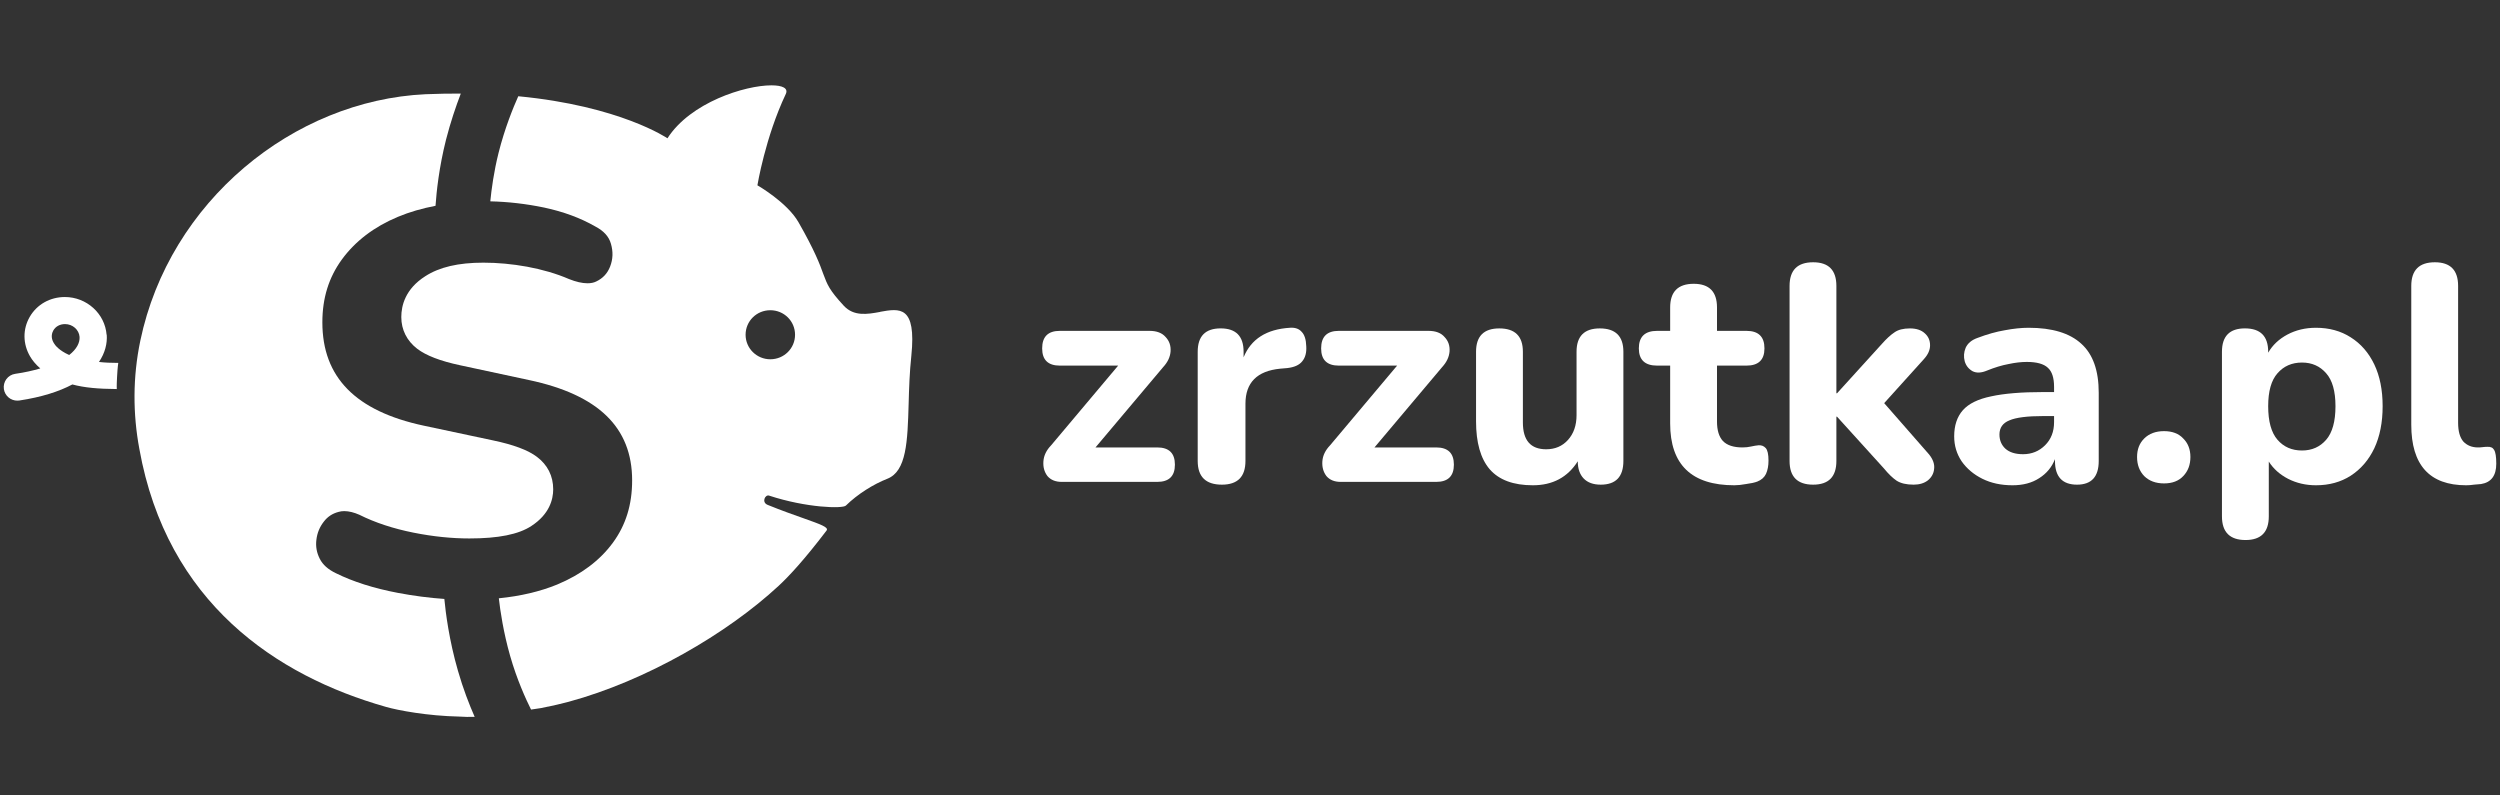 <svg width="110" height="35" viewBox="0 0 110 35" fill="none" xmlns="http://www.w3.org/2000/svg">
<rect x="0" y="0" width="110" height="35" fill="#333333" stroke="none"/>
<path d="M19.558 26.354C18.882 26.307 18.201 26.218 17.508 26.087C16.449 25.886 15.535 25.595 14.781 25.222C14.435 25.056 14.201 24.848 14.07 24.587C13.932 24.315 13.885 24.042 13.921 23.752C13.956 23.449 14.064 23.188 14.249 22.951C14.411 22.738 14.62 22.596 14.895 22.524C14.973 22.501 15.056 22.489 15.146 22.489C15.349 22.489 15.582 22.548 15.81 22.649C16.509 22.999 17.31 23.26 18.195 23.437C19.056 23.609 19.881 23.692 20.652 23.692C21.925 23.692 22.822 23.514 23.384 23.141C24.173 22.625 24.341 21.979 24.341 21.529C24.341 20.947 24.096 20.455 23.623 20.1C23.229 19.803 22.595 19.566 21.686 19.376L18.649 18.73C15.648 18.09 14.184 16.602 14.184 14.183C14.184 13.116 14.465 12.209 15.044 11.415C15.63 10.614 16.455 9.98 17.508 9.541C18.016 9.328 18.572 9.168 19.163 9.055C19.205 8.439 19.319 7.36 19.624 6.15C19.821 5.379 20.06 4.68 20.275 4.117C19.779 4.117 19.265 4.123 18.721 4.146C12.91 4.419 7.452 8.859 6.173 14.995C5.838 16.602 5.844 18.209 6.131 19.75C7.344 26.514 12.151 29.733 16.981 31.103C17.519 31.257 18.805 31.5 20.222 31.53C20.425 31.547 20.652 31.547 20.885 31.541C20.646 30.996 20.377 30.308 20.15 29.514C19.761 28.174 19.606 26.941 19.552 26.36L19.558 26.354Z" fill="white"/>
<path d="M38.736 13.727H38.712C38.162 13.828 37.57 13.928 37.128 13.454C36.488 12.76 36.405 12.535 36.225 12.055C36.076 11.64 35.855 11.041 35.137 9.784C34.635 8.901 33.326 8.154 33.326 8.154C33.326 8.154 33.673 6.038 34.575 4.135C34.695 3.88 34.426 3.755 33.942 3.755C32.776 3.755 30.379 4.508 29.368 6.085C29.368 6.085 27.288 4.662 22.804 4.235C22.583 4.727 22.206 5.652 21.937 6.725C21.728 7.561 21.626 8.326 21.573 8.859C22.35 8.877 23.139 8.966 23.94 9.132C24.801 9.316 25.548 9.595 26.188 9.962C26.564 10.158 26.792 10.407 26.881 10.727C26.983 11.077 26.971 11.403 26.845 11.729C26.726 12.031 26.529 12.245 26.23 12.387C26.122 12.44 25.997 12.464 25.847 12.464C25.614 12.464 25.339 12.399 25.04 12.28C24.478 12.037 23.856 11.859 23.193 11.735C22.535 11.616 21.89 11.557 21.268 11.557C20.168 11.557 19.331 11.752 18.709 12.156C17.836 12.713 17.657 13.442 17.657 13.952C17.657 14.509 17.902 14.995 18.356 15.345C18.745 15.642 19.367 15.885 20.257 16.074L23.27 16.721C26.325 17.367 27.814 18.807 27.814 21.137C27.814 22.204 27.539 23.099 26.965 23.882C26.391 24.665 25.566 25.281 24.514 25.72C23.761 26.028 22.9 26.23 21.949 26.325C22.009 26.87 22.152 27.83 22.445 28.856C22.744 29.905 23.139 30.765 23.366 31.221L23.802 31.156C23.91 31.133 24.012 31.115 24.113 31.091H24.125C24.376 31.038 24.634 30.978 24.885 30.913C24.944 30.895 24.992 30.884 25.022 30.878C28.43 29.953 31.993 27.878 34.258 25.779C34.695 25.376 35.382 24.641 36.369 23.343C36.476 23.2 36.1 23.07 35.352 22.803C34.934 22.655 34.408 22.471 33.78 22.216C33.493 22.104 33.667 21.748 33.84 21.807C35.484 22.347 37.074 22.388 37.218 22.246C37.738 21.736 38.437 21.303 39.041 21.066C39.89 20.734 39.932 19.424 39.98 17.77C39.998 17.106 40.021 16.383 40.099 15.653C40.326 13.43 39.585 13.567 38.718 13.721L38.736 13.727ZM33.894 15.808C33.296 15.808 32.806 15.327 32.806 14.729C32.806 14.13 33.29 13.65 33.894 13.65C34.498 13.65 34.982 14.13 34.982 14.729C34.982 15.327 34.498 15.808 33.894 15.808Z" fill="white"/>
<path d="M4.69 14.729C4.618 13.798 3.811 13.069 2.855 13.069C2.203 13.069 1.623 13.395 1.306 13.946C0.996 14.486 1.002 15.132 1.324 15.683C1.414 15.837 1.558 16.027 1.773 16.211C1.456 16.305 1.085 16.389 0.673 16.448C0.344 16.495 0.123 16.798 0.171 17.124C0.218 17.42 0.47 17.628 0.762 17.628C0.792 17.628 0.822 17.628 0.852 17.622C1.839 17.473 2.604 17.224 3.184 16.916C3.71 17.058 4.32 17.112 5.139 17.118C5.139 17.118 5.127 17.017 5.151 16.578C5.174 16.14 5.204 15.968 5.204 15.968C4.887 15.968 4.606 15.956 4.355 15.926C4.624 15.529 4.726 15.108 4.696 14.723L4.69 14.729ZM3.04 15.618C2.604 15.422 2.424 15.197 2.365 15.09C2.215 14.841 2.293 14.634 2.347 14.539C2.448 14.361 2.64 14.26 2.861 14.26C3.196 14.26 3.477 14.509 3.501 14.823C3.518 15.078 3.375 15.363 3.04 15.624V15.618Z" fill="white"/>
<path d="M46.715 21.203C46.442 21.203 46.233 21.117 46.087 20.946C45.95 20.765 45.891 20.549 45.91 20.296C45.928 20.044 46.041 19.809 46.251 19.592L49.199 16.087H46.633C46.114 16.087 45.855 15.835 45.855 15.329C45.855 14.815 46.114 14.558 46.633 14.558H50.577C50.895 14.558 51.132 14.648 51.287 14.829C51.45 15 51.523 15.212 51.505 15.465C51.487 15.708 51.378 15.938 51.177 16.155L48.202 19.687H50.918C51.437 19.687 51.696 19.94 51.696 20.445C51.696 20.95 51.437 21.203 50.918 21.203H46.715Z" fill="white"/>
<path d="M53.763 21.325C53.053 21.325 52.699 20.977 52.699 20.282V15.478C52.699 14.792 53.035 14.449 53.709 14.449C54.382 14.449 54.718 14.792 54.718 15.478V15.722C55.046 14.919 55.724 14.486 56.752 14.422C56.979 14.404 57.152 14.463 57.271 14.598C57.398 14.725 57.466 14.937 57.475 15.234C57.493 15.514 57.434 15.735 57.298 15.898C57.17 16.06 56.952 16.159 56.643 16.195L56.329 16.222C55.31 16.322 54.8 16.836 54.8 17.765V20.282C54.8 20.977 54.455 21.325 53.763 21.325Z" fill="white"/>
<path d="M58.989 21.203C58.717 21.203 58.507 21.117 58.362 20.946C58.225 20.765 58.166 20.549 58.184 20.296C58.202 20.044 58.316 19.809 58.525 19.592L61.473 16.087H58.908C58.389 16.087 58.13 15.835 58.13 15.329C58.13 14.815 58.389 14.558 58.908 14.558H62.852C63.17 14.558 63.407 14.648 63.561 14.829C63.725 15 63.798 15.212 63.78 15.465C63.761 15.708 63.652 15.938 63.452 16.155L60.477 19.687H63.193C63.711 19.687 63.971 19.94 63.971 20.445C63.971 20.95 63.711 21.203 63.193 21.203H58.989Z" fill="white"/>
<path d="M67.444 21.352C66.588 21.352 65.956 21.117 65.547 20.648C65.146 20.179 64.946 19.475 64.946 18.537V15.478C64.946 14.792 65.287 14.45 65.97 14.45C66.661 14.45 67.007 14.792 67.007 15.478V18.591C67.007 19.376 67.348 19.768 68.031 19.768C68.422 19.768 68.74 19.633 68.986 19.362C69.241 19.082 69.368 18.717 69.368 18.266V15.478C69.368 14.792 69.709 14.45 70.391 14.45C71.083 14.45 71.429 14.792 71.429 15.478V20.282C71.429 20.977 71.097 21.325 70.432 21.325C70.105 21.325 69.855 21.234 69.682 21.054C69.509 20.874 69.422 20.621 69.422 20.296C68.977 21 68.317 21.352 67.444 21.352Z" fill="white"/>
<path d="M76.312 21.352C74.429 21.352 73.487 20.445 73.487 18.631V16.087H72.914C72.377 16.087 72.109 15.834 72.109 15.329C72.109 14.815 72.377 14.558 72.914 14.558H73.487V13.529C73.487 12.834 73.833 12.487 74.524 12.487C75.207 12.487 75.548 12.834 75.548 13.529V14.558H76.844C77.372 14.558 77.636 14.815 77.636 15.329C77.636 15.834 77.372 16.087 76.844 16.087H75.548V18.55C75.548 18.929 75.634 19.213 75.807 19.403C75.989 19.592 76.276 19.687 76.667 19.687C76.804 19.687 76.931 19.674 77.049 19.646C77.168 19.619 77.277 19.601 77.377 19.592C77.504 19.583 77.609 19.624 77.691 19.714C77.773 19.804 77.814 19.989 77.814 20.269C77.814 20.495 77.777 20.689 77.704 20.851C77.631 21.004 77.504 21.117 77.322 21.189C77.204 21.234 77.04 21.27 76.831 21.297C76.631 21.334 76.458 21.352 76.312 21.352Z" fill="white"/>
<path d="M79.778 21.325C79.086 21.325 78.741 20.977 78.741 20.283V12.582C78.741 11.887 79.086 11.54 79.778 11.54C80.461 11.54 80.801 11.887 80.801 12.582V17.305H80.829L82.808 15.126C83.008 14.901 83.19 14.734 83.354 14.626C83.518 14.508 83.745 14.45 84.036 14.45C84.318 14.45 84.536 14.522 84.691 14.666C84.846 14.802 84.923 14.977 84.923 15.194C84.923 15.402 84.832 15.604 84.65 15.803L82.904 17.738L84.882 19.998C85.055 20.215 85.128 20.427 85.101 20.634C85.082 20.833 84.991 21 84.828 21.135C84.664 21.262 84.454 21.325 84.2 21.325C83.881 21.325 83.631 21.266 83.449 21.149C83.276 21.032 83.09 20.851 82.89 20.608L80.829 18.334H80.801V20.283C80.801 20.977 80.461 21.325 79.778 21.325Z" fill="white"/>
<path d="M88.55 21.352C88.049 21.352 87.608 21.257 87.226 21.067C86.844 20.878 86.539 20.621 86.311 20.296C86.094 19.971 85.984 19.606 85.984 19.2C85.984 18.722 86.111 18.338 86.366 18.049C86.621 17.761 87.035 17.558 87.608 17.44C88.181 17.314 88.941 17.251 89.887 17.251H90.379V17.021C90.379 16.624 90.288 16.344 90.106 16.182C89.924 16.01 89.614 15.925 89.178 15.925C88.932 15.925 88.664 15.956 88.372 16.019C88.081 16.073 87.767 16.168 87.431 16.304C87.176 16.412 86.962 16.421 86.789 16.331C86.616 16.231 86.503 16.087 86.448 15.898C86.394 15.699 86.407 15.501 86.489 15.302C86.58 15.104 86.753 14.959 87.008 14.869C87.435 14.707 87.836 14.594 88.209 14.531C88.591 14.459 88.941 14.422 89.259 14.422C90.296 14.422 91.07 14.657 91.579 15.126C92.089 15.586 92.344 16.304 92.344 17.278V20.282C92.344 20.977 92.026 21.325 91.389 21.325C90.743 21.325 90.419 20.977 90.419 20.282V20.201C90.283 20.553 90.051 20.833 89.724 21.04C89.405 21.248 89.014 21.352 88.55 21.352ZM89.014 19.985C89.396 19.985 89.719 19.854 89.983 19.592C90.246 19.331 90.379 18.992 90.379 18.577V18.307H89.901C89.2 18.307 88.704 18.37 88.414 18.496C88.122 18.613 87.976 18.821 87.976 19.119C87.976 19.371 88.063 19.579 88.236 19.741C88.418 19.904 88.677 19.985 89.014 19.985Z" fill="white"/>
<path d="M95.218 21.27C94.853 21.27 94.563 21.162 94.344 20.946C94.135 20.729 94.031 20.449 94.031 20.107C94.031 19.773 94.135 19.502 94.344 19.295C94.563 19.078 94.853 18.97 95.218 18.97C95.581 18.97 95.864 19.078 96.064 19.295C96.273 19.502 96.378 19.773 96.378 20.107C96.378 20.449 96.273 20.729 96.064 20.946C95.864 21.162 95.581 21.27 95.218 21.27Z" fill="white"/>
<path d="M98.804 23.761C98.112 23.761 97.766 23.413 97.766 22.719V15.478C97.766 14.792 98.104 14.449 98.776 14.449C99.459 14.449 99.8 14.792 99.8 15.478V15.519C99.991 15.185 100.274 14.919 100.646 14.72C101.019 14.522 101.438 14.422 101.902 14.422C102.484 14.422 102.994 14.562 103.431 14.842C103.876 15.122 104.222 15.519 104.468 16.033C104.714 16.547 104.836 17.161 104.836 17.873C104.836 18.586 104.714 19.204 104.468 19.728C104.222 20.242 103.876 20.643 103.431 20.932C102.994 21.212 102.484 21.352 101.902 21.352C101.456 21.352 101.046 21.257 100.674 21.067C100.31 20.878 100.028 20.625 99.827 20.309V22.719C99.827 23.413 99.486 23.761 98.804 23.761ZM101.288 19.822C101.724 19.822 102.079 19.665 102.352 19.349C102.625 19.033 102.761 18.541 102.761 17.873C102.761 17.215 102.625 16.732 102.352 16.425C102.079 16.11 101.724 15.952 101.288 15.952C100.842 15.952 100.483 16.11 100.209 16.425C99.936 16.732 99.8 17.215 99.8 17.873C99.8 18.541 99.936 19.033 100.209 19.349C100.483 19.665 100.842 19.822 101.288 19.822Z" fill="white"/>
<path d="M108.512 21.352C106.901 21.352 106.096 20.463 106.096 18.686V12.582C106.096 11.887 106.442 11.54 107.134 11.54C107.816 11.54 108.157 11.887 108.157 12.582V18.604C108.157 18.974 108.234 19.25 108.389 19.43C108.553 19.601 108.767 19.687 109.031 19.687C109.104 19.687 109.171 19.683 109.236 19.674C109.308 19.665 109.376 19.66 109.44 19.66C109.586 19.651 109.686 19.696 109.74 19.795C109.804 19.895 109.836 20.098 109.836 20.404C109.836 20.928 109.613 21.226 109.167 21.298C109.076 21.307 108.971 21.316 108.854 21.325C108.735 21.343 108.621 21.352 108.512 21.352Z" fill="white"/>
</svg>
